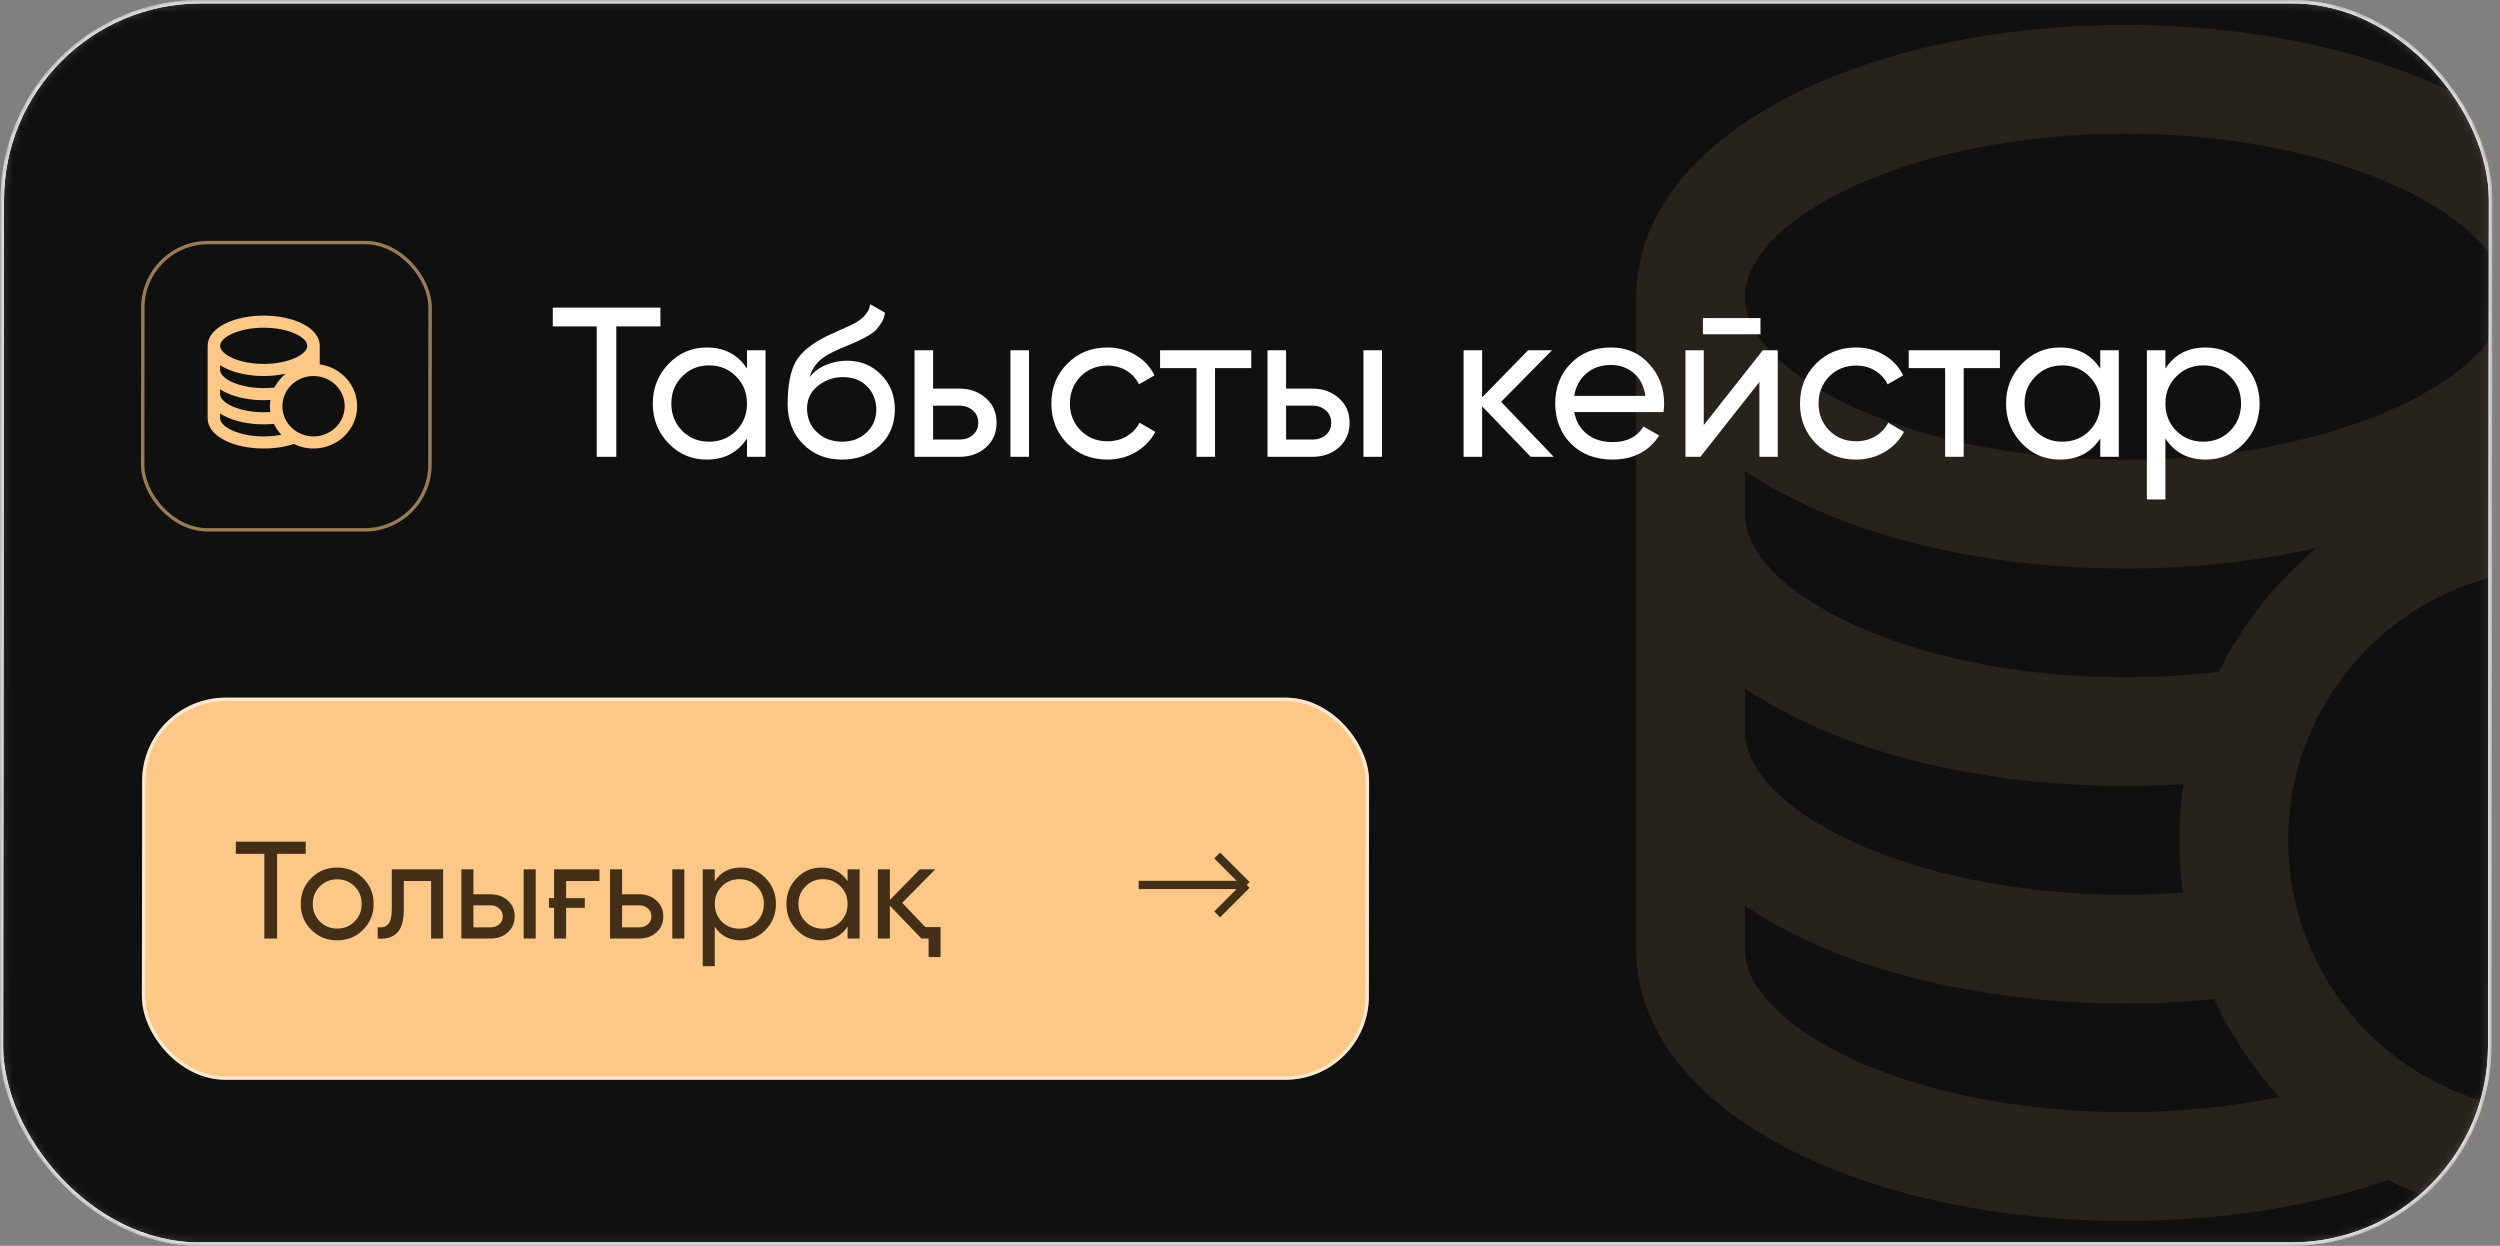 <?xml version="1.0" encoding="UTF-8"?> <svg xmlns="http://www.w3.org/2000/svg" width="301" height="150" viewBox="0 0 301 150" fill="none"><rect x="0" y="0" width="301" height="150" fill="#808080" stroke="none"/><mask id="mask0_851_253" style="mask-type:alpha" maskUnits="userSpaceOnUse" x="0" y="0" width="301" height="150"><rect data-figma-bg-blur-radius="18.3093" x="0.206" y="0.206" width="299.588" height="149.588" rx="23.844" transform="matrix(1 0 -0.001 1 0.094 3.6837e-08)" fill="#101010" stroke="white" stroke-width="0.412"></rect></mask><g mask="url(#mask0_851_253)"><rect data-figma-bg-blur-radius="18.3093" x="0.206" y="0.206" width="299.588" height="149.588" rx="23.844" transform="matrix(1 0 -0.001 1 0.094 3.6837e-08)" fill="#101010" stroke="white" stroke-width="0.412"></rect><rect data-figma-bg-blur-radius="18.3093" x="0.206" y="0.206" width="34.588" height="34.588" rx="7.844" transform="matrix(1 0 -0.001 1 17 29)" stroke="#FCC887" stroke-opacity="0.58" stroke-width="0.412"></rect><path d="M38.5 43.869V41.636C38.5 40.569 37.728 39.608 36.328 38.929C35.092 38.33 33.467 38 31.75 38C30.033 38 28.407 38.33 27.172 38.929C25.771 39.608 25 40.569 25 41.636V44.545V47.455V50.364C25 51.431 25.771 52.392 27.172 53.071C28.407 53.67 30.033 54 31.75 54C33.058 54 34.304 53.811 35.382 53.452C36.093 53.802 36.898 54 37.749 54C40.645 54 43 51.716 43 48.908C43 46.348 41.041 44.223 38.5 43.869ZM26.5 46.874C26.705 47.008 26.928 47.135 27.172 47.253C28.407 47.852 30.033 48.182 31.75 48.182C32.021 48.182 32.29 48.173 32.556 48.157C32.519 48.402 32.499 48.653 32.499 48.908C32.499 49.146 32.516 49.38 32.549 49.609C32.285 49.627 32.018 49.636 31.75 49.636C28.745 49.636 26.5 48.484 26.5 47.455V46.874ZM33.042 46.655C32.621 46.703 32.188 46.727 31.75 46.727C28.745 46.727 26.5 45.575 26.5 44.545V43.965C26.705 44.099 26.928 44.226 27.172 44.344C28.407 44.943 30.033 45.273 31.75 45.273C32.673 45.273 33.57 45.176 34.395 44.995C33.833 45.449 33.37 46.014 33.042 46.655ZM31.75 39.455C34.754 39.455 36.999 40.607 36.999 41.636C36.999 42.666 34.754 43.818 31.75 43.818C28.745 43.818 26.5 42.666 26.5 41.636C26.5 40.607 28.745 39.455 31.75 39.455ZM26.5 50.364V49.783C26.705 49.917 26.928 50.044 27.172 50.162C28.407 50.761 30.033 51.091 31.75 51.091C32.164 51.091 32.575 51.071 32.979 51.033C33.207 51.514 33.511 51.956 33.876 52.342C33.207 52.475 32.484 52.545 31.75 52.545C28.745 52.545 26.5 51.393 26.5 50.364ZM37.749 52.545C35.681 52.545 33.999 50.914 33.999 48.908C33.999 46.909 35.672 45.281 37.732 45.272C37.738 45.272 37.744 45.273 37.749 45.273C37.755 45.273 37.761 45.272 37.767 45.272C39.827 45.281 41.5 46.909 41.5 48.908C41.5 50.914 39.817 52.545 37.749 52.545Z" fill="#FCC887"></path><path d="M314.746 55.821V35.728C314.746 26.126 308.018 17.471 295.801 11.36C285.026 5.969 270.846 3 255.873 3C240.898 3 226.718 5.969 215.943 11.36C203.728 17.471 197 26.126 197 35.728V61.91V88.091V114.272C197 123.875 203.728 132.529 215.944 138.641C226.718 144.031 240.899 147 255.874 147C267.281 147 278.156 145.297 287.551 142.068C293.76 145.22 300.778 147 308.204 147C333.456 147 354 126.443 354 101.176C354 78.131 336.91 59.008 314.746 55.821ZM210.084 82.869C211.869 84.075 213.821 85.216 215.944 86.278C226.718 91.668 240.899 94.637 255.874 94.637C258.235 94.637 260.582 94.559 262.908 94.412C262.58 96.62 262.408 98.878 262.408 101.176C262.408 103.314 262.559 105.418 262.843 107.479C260.544 107.643 258.216 107.726 255.874 107.726C229.666 107.726 210.084 97.36 210.084 88.091V82.869ZM267.147 80.892C263.474 81.324 259.696 81.544 255.873 81.544C229.666 81.545 210.084 71.178 210.084 61.91V56.687C211.869 57.894 213.821 59.034 215.944 60.096C226.718 65.487 240.899 68.455 255.874 68.455C263.93 68.455 271.751 67.589 278.942 65.955C274.042 70.038 270.006 75.123 267.147 80.892ZM255.873 16.093C282.08 16.093 301.661 26.459 301.661 35.728C301.661 44.996 282.08 55.363 255.873 55.363C229.666 55.363 210.084 44.996 210.084 35.728C210.084 26.459 229.666 16.093 255.873 16.093ZM210.084 114.273V109.051C211.869 110.258 213.821 111.398 215.944 112.459C226.718 117.85 240.899 120.819 255.874 120.819C259.485 120.819 263.071 120.641 266.591 120.298C268.587 124.629 271.238 128.599 274.417 132.077C268.587 133.271 262.275 133.908 255.873 133.908C229.666 133.908 210.084 123.541 210.084 114.273ZM308.204 133.908C290.167 133.908 275.493 119.224 275.493 101.176C275.493 83.179 290.085 68.531 308.052 68.448C308.103 68.45 308.152 68.456 308.204 68.456C308.255 68.456 308.304 68.45 308.356 68.448C326.323 68.531 340.915 83.179 340.915 101.176C340.915 119.224 326.241 133.908 308.204 133.908Z" fill="#FCC887" fill-opacity="0.1"></path><rect data-figma-bg-blur-radius="18.3093" x="0.206" y="0.206" width="299.588" height="149.588" rx="23.844" transform="matrix(1 0 -0.001 1 0.094 3.6837e-08)" stroke="white" stroke-width="0.412"></rect><path d="M79.514 37.038V39.296H74.202V55H71.842V39.296H66.556V37.038H79.514ZM89.938 42.17H92.17V55H89.938V52.793C88.826 54.487 87.209 55.334 85.088 55.334C83.275 55.334 81.743 54.684 80.495 53.383C79.229 52.066 78.596 50.467 78.596 48.585C78.596 46.72 79.229 45.13 80.495 43.812C81.761 42.495 83.292 41.836 85.088 41.836C87.209 41.836 88.826 42.683 89.938 44.377V42.17ZM85.37 53.178C86.67 53.178 87.757 52.742 88.629 51.87C89.501 50.98 89.938 49.885 89.938 48.585C89.938 47.285 89.501 46.199 88.629 45.326C87.757 44.437 86.67 43.992 85.37 43.992C84.087 43.992 83.009 44.437 82.137 45.326C81.264 46.199 80.828 47.285 80.828 48.585C80.828 49.885 81.264 50.98 82.137 51.87C83.009 52.742 84.087 53.178 85.37 53.178ZM101.377 55.334C99.478 55.334 97.913 54.709 96.681 53.46C95.45 52.212 94.834 50.604 94.834 48.636C94.834 46.43 95.15 44.745 95.783 43.581C96.433 42.401 97.751 41.332 99.735 40.374C99.923 40.288 100.137 40.194 100.376 40.092C100.616 39.972 100.89 39.843 101.198 39.707L102.583 39.091C102.823 38.971 103.062 38.834 103.302 38.68C103.558 38.509 103.789 38.321 103.994 38.116C104.2 37.91 104.371 37.688 104.508 37.449C104.645 37.192 104.73 36.918 104.764 36.627L106.56 37.654C106.509 37.928 106.441 38.184 106.355 38.424C106.27 38.646 106.141 38.868 105.97 39.091C105.816 39.296 105.68 39.476 105.56 39.63C105.44 39.784 105.235 39.955 104.944 40.143C104.807 40.228 104.696 40.305 104.61 40.374C104.525 40.425 104.431 40.476 104.328 40.528C104.243 40.579 104.14 40.639 104.02 40.707C103.918 40.759 103.772 40.827 103.584 40.913C103.396 40.998 103.242 41.075 103.122 41.144C103.002 41.195 102.908 41.238 102.84 41.272L101.993 41.631L101.172 41.965C100.59 42.221 100.086 42.469 99.658 42.709C99.247 42.948 98.897 43.205 98.606 43.479C98.332 43.752 98.101 44.052 97.913 44.377C97.725 44.685 97.571 45.035 97.451 45.429C97.999 44.745 98.683 44.24 99.504 43.915C100.325 43.59 101.146 43.427 101.967 43.427C103.592 43.427 104.952 43.975 106.047 45.07C107.176 46.181 107.741 47.593 107.741 49.303C107.741 51.048 107.142 52.494 105.945 53.64C104.73 54.769 103.208 55.334 101.377 55.334ZM105.508 49.303C105.508 48.739 105.406 48.217 105.201 47.738C105.012 47.259 104.739 46.849 104.379 46.507C104.037 46.147 103.618 45.874 103.122 45.685C102.626 45.497 102.07 45.403 101.454 45.403C100.376 45.403 99.384 45.754 98.478 46.455C97.605 47.157 97.169 48.063 97.169 49.175C97.169 50.338 97.571 51.296 98.375 52.049C99.179 52.802 100.18 53.178 101.377 53.178C102.592 53.178 103.575 52.81 104.328 52.075C105.115 51.339 105.508 50.415 105.508 49.303ZM115.526 46.789C116.792 46.789 117.852 47.174 118.707 47.944C119.563 48.696 119.99 49.68 119.99 50.894C119.99 52.109 119.563 53.101 118.707 53.871C117.852 54.624 116.792 55 115.526 55H110.111V42.17H112.344V46.789H115.526ZM121.658 42.17H123.891V55H121.658V42.17ZM115.526 52.922C116.159 52.922 116.689 52.742 117.117 52.383C117.561 52.006 117.784 51.51 117.784 50.894C117.784 50.279 117.561 49.782 117.117 49.406C116.689 49.03 116.159 48.842 115.526 48.842H112.344V52.922H115.526ZM133.332 55.334C131.399 55.334 129.791 54.692 128.508 53.409C127.225 52.109 126.583 50.501 126.583 48.585C126.583 46.669 127.225 45.07 128.508 43.787C129.791 42.486 131.399 41.836 133.332 41.836C134.598 41.836 135.735 42.144 136.744 42.76C137.754 43.359 138.506 44.172 139.003 45.198L137.129 46.276C136.804 45.591 136.308 45.044 135.641 44.633C134.974 44.223 134.204 44.017 133.332 44.017C132.049 44.017 130.971 44.454 130.099 45.326C129.243 46.216 128.816 47.302 128.816 48.585C128.816 49.851 129.243 50.929 130.099 51.818C130.971 52.691 132.049 53.127 133.332 53.127C134.204 53.127 134.974 52.93 135.641 52.537C136.325 52.126 136.847 51.579 137.206 50.894L139.105 51.998C138.558 53.024 137.771 53.837 136.744 54.435C135.718 55.034 134.58 55.334 133.332 55.334ZM150.654 42.17V44.325H146.292V55H144.06V44.325H139.672V42.17H150.654ZM158.025 46.789C159.291 46.789 160.352 47.174 161.207 47.944C162.062 48.696 162.49 49.68 162.49 50.894C162.49 52.109 162.062 53.101 161.207 53.871C160.352 54.624 159.291 55 158.025 55H152.611V42.17H154.843V46.789H158.025ZM164.158 42.17H166.39V55H164.158V42.17ZM158.025 52.922C158.658 52.922 159.188 52.742 159.616 52.383C160.061 52.006 160.283 51.51 160.283 50.894C160.283 50.279 160.061 49.782 159.616 49.406C159.188 49.03 158.658 48.842 158.025 48.842H154.843V52.922H158.025ZM187.07 55H184.299L178.448 48.919V55H176.216V42.17H178.448V47.841L183.991 42.17H186.865L180.732 48.38L187.07 55ZM189.534 49.611C189.756 50.758 190.278 51.647 191.099 52.28C191.92 52.913 192.946 53.23 194.178 53.23C195.872 53.23 197.103 52.605 197.873 51.356L199.772 52.434C198.506 54.367 196.624 55.334 194.127 55.334C192.108 55.334 190.449 54.701 189.149 53.435C187.883 52.135 187.25 50.518 187.25 48.585C187.25 46.635 187.874 45.027 189.123 43.761C190.372 42.478 191.989 41.836 193.973 41.836C195.855 41.836 197.386 42.504 198.566 43.838C199.763 45.138 200.362 46.729 200.362 48.611C200.362 48.953 200.337 49.286 200.285 49.611H189.534ZM193.973 43.941C192.775 43.941 191.783 44.283 190.996 44.967C190.209 45.634 189.722 46.532 189.534 47.661H198.104C197.916 46.43 197.437 45.506 196.667 44.89C195.897 44.257 194.999 43.941 193.973 43.941ZM205.033 40.245V38.295H211.961V40.245H205.033ZM212.243 42.17H214.039V55H211.832V45.993L204.725 55H202.928V42.17H205.135V51.177L212.243 42.17ZM223.467 55.334C221.534 55.334 219.926 54.692 218.643 53.409C217.36 52.109 216.719 50.501 216.719 48.585C216.719 46.669 217.36 45.07 218.643 43.787C219.926 42.486 221.534 41.836 223.467 41.836C224.733 41.836 225.871 42.144 226.88 42.76C227.89 43.359 228.642 44.172 229.138 45.198L227.265 46.276C226.94 45.591 226.444 45.044 225.777 44.633C225.11 44.223 224.34 44.017 223.467 44.017C222.184 44.017 221.107 44.454 220.234 45.326C219.379 46.216 218.951 47.302 218.951 48.585C218.951 49.851 219.379 50.929 220.234 51.818C221.107 52.691 222.184 53.127 223.467 53.127C224.34 53.127 225.11 52.93 225.777 52.537C226.461 52.126 226.983 51.579 227.342 50.894L229.241 51.998C228.694 53.024 227.907 53.837 226.88 54.435C225.854 55.034 224.716 55.334 223.467 55.334ZM240.79 42.17V44.325H236.428V55H234.196V44.325H229.808V42.17H240.79ZM252.869 42.17H255.101V55H252.869V52.793C251.757 54.487 250.14 55.334 248.019 55.334C246.206 55.334 244.675 54.684 243.426 53.383C242.16 52.066 241.527 50.467 241.527 48.585C241.527 46.72 242.16 45.13 243.426 43.812C244.692 42.495 246.223 41.836 248.019 41.836C250.14 41.836 251.757 42.683 252.869 44.377V42.17ZM248.301 53.178C249.601 53.178 250.688 52.742 251.56 51.87C252.432 50.98 252.869 49.885 252.869 48.585C252.869 47.285 252.432 46.199 251.56 45.326C250.688 44.437 249.601 43.992 248.301 43.992C247.018 43.992 245.94 44.437 245.068 45.326C244.196 46.199 243.759 47.285 243.759 48.585C243.759 49.885 244.196 50.98 245.068 51.87C245.94 52.742 247.018 53.178 248.301 53.178ZM265.565 41.836C267.362 41.836 268.893 42.495 270.159 43.812C271.425 45.13 272.057 46.72 272.057 48.585C272.057 50.467 271.425 52.066 270.159 53.383C268.91 54.684 267.379 55.334 265.565 55.334C263.427 55.334 261.811 54.487 260.716 52.793V60.132H258.483V42.17H260.716V44.377C261.811 42.683 263.427 41.836 265.565 41.836ZM265.283 53.178C266.566 53.178 267.644 52.742 268.516 51.87C269.389 50.98 269.825 49.885 269.825 48.585C269.825 47.285 269.389 46.199 268.516 45.326C267.644 44.437 266.566 43.992 265.283 43.992C263.983 43.992 262.897 44.437 262.024 45.326C261.152 46.199 260.716 47.285 260.716 48.585C260.716 49.885 261.152 50.98 262.024 51.87C262.897 52.742 263.983 53.178 265.283 53.178Z" fill="white"></path><g data-figma-bg-blur-radius="18.3093"><rect width="147.723" height="46" rx="10.05" transform="matrix(1 0 -0.001 1 17.123 84)" fill="#FCC887"></rect><rect x="0.206" y="0.206" width="147.311" height="45.588" rx="9.844" transform="matrix(1 0 -0.001 1 17.123 84)" stroke="white" stroke-opacity="0.58" stroke-width="0.412"></rect></g><path d="M150.094 106.545L137.094 106.545M150.094 106.545L146.548 110.091M150.094 106.545L146.548 103" stroke="#432F17"></path><path d="M36.807 101.338V102.804H33.358V113H31.826V102.804H28.394V101.338H36.807ZM43.708 111.95C42.864 112.795 41.825 113.217 40.593 113.217C39.36 113.217 38.321 112.795 37.477 111.95C36.633 111.106 36.211 110.068 36.211 108.835C36.211 107.602 36.633 106.564 37.477 105.72C38.321 104.875 39.36 104.453 40.593 104.453C41.825 104.453 42.864 104.875 43.708 105.72C44.563 106.575 44.991 107.613 44.991 108.835C44.991 110.057 44.563 111.095 43.708 111.95ZM40.593 111.8C41.425 111.8 42.125 111.517 42.692 110.951C43.258 110.384 43.541 109.679 43.541 108.835C43.541 107.991 43.258 107.286 42.692 106.719C42.125 106.153 41.425 105.87 40.593 105.87C39.771 105.87 39.077 106.153 38.51 106.719C37.944 107.286 37.66 107.991 37.66 108.835C37.66 109.679 37.944 110.384 38.51 110.951C39.077 111.517 39.771 111.8 40.593 111.8ZM53.354 104.67V113H51.904V106.069H48.622V109.468C48.622 110.834 48.345 111.789 47.789 112.334C47.245 112.867 46.473 113.089 45.474 113V111.634C46.04 111.712 46.462 111.589 46.74 111.267C47.029 110.934 47.173 110.323 47.173 109.435V104.67H53.354ZM59.065 107.669C59.887 107.669 60.576 107.919 61.131 108.418C61.687 108.907 61.964 109.546 61.964 110.334C61.964 111.123 61.687 111.767 61.131 112.267C60.576 112.756 59.887 113 59.065 113H55.55V104.67H56.999V107.669H59.065ZM63.047 104.67H64.496V113H63.047V104.67ZM59.065 111.651C59.476 111.651 59.821 111.534 60.098 111.301C60.387 111.056 60.531 110.734 60.531 110.334C60.531 109.935 60.387 109.612 60.098 109.368C59.821 109.124 59.476 109.002 59.065 109.002H56.999V111.651H59.065ZM66.711 104.67H72.175V106.069H68.16V108.135H70.409V109.301H68.16V113H66.711V109.301H66.095V108.135H66.711V104.67ZM76.962 107.669C77.784 107.669 78.472 107.919 79.028 108.418C79.583 108.907 79.861 109.546 79.861 110.334C79.861 111.123 79.583 111.767 79.028 112.267C78.472 112.756 77.784 113 76.962 113H73.447V104.67H74.896V107.669H76.962ZM80.944 104.67H82.393V113H80.944V104.67ZM76.962 111.651C77.373 111.651 77.717 111.534 77.995 111.301C78.284 111.056 78.428 110.734 78.428 110.334C78.428 109.935 78.284 109.612 77.995 109.368C77.717 109.124 77.373 109.002 76.962 109.002H74.896V111.651H76.962ZM89.206 104.453C90.372 104.453 91.366 104.881 92.188 105.736C93.01 106.591 93.421 107.624 93.421 108.835C93.421 110.057 93.01 111.095 92.188 111.95C91.377 112.795 90.383 113.217 89.206 113.217C87.817 113.217 86.768 112.667 86.057 111.567V116.332H84.608V104.67H86.057V106.103C86.768 105.003 87.817 104.453 89.206 104.453ZM89.022 111.817C89.855 111.817 90.555 111.534 91.121 110.967C91.688 110.39 91.971 109.679 91.971 108.835C91.971 107.991 91.688 107.286 91.121 106.719C90.555 106.142 89.855 105.853 89.022 105.853C88.178 105.853 87.473 106.142 86.906 106.719C86.34 107.286 86.057 107.991 86.057 108.835C86.057 109.679 86.34 110.39 86.906 110.967C87.473 111.534 88.178 111.817 89.022 111.817ZM102.047 104.67H103.497V113H102.047V111.567C101.325 112.667 100.276 113.217 98.899 113.217C97.721 113.217 96.727 112.795 95.916 111.95C95.095 111.095 94.684 110.057 94.684 108.835C94.684 107.624 95.095 106.591 95.916 105.736C96.738 104.881 97.732 104.453 98.899 104.453C100.276 104.453 101.325 105.003 102.047 106.103V104.67ZM99.082 111.817C99.926 111.817 100.631 111.534 101.198 110.967C101.764 110.39 102.047 109.679 102.047 108.835C102.047 107.991 101.764 107.286 101.198 106.719C100.631 106.142 99.926 105.853 99.082 105.853C98.249 105.853 97.549 106.142 96.983 106.719C96.416 107.286 96.133 107.991 96.133 108.835C96.133 109.679 96.416 110.39 96.983 110.967C97.549 111.534 98.249 111.817 99.082 111.817ZM111.407 111.617H113.24V115.232H111.807V113H110.941L107.142 109.052V113H105.693V104.67H107.142V108.352L110.741 104.67H112.607L108.625 108.702L111.407 111.617Z" fill="#432F17"></path></g><defs><clipPath id="bgblur_0_851_253_clip_path" transform="translate(0 0)"><rect x="0.206" y="0.206" width="299.588" height="149.588" rx="23.844" transform="matrix(1 0 -0.001 1 0.094 3.6837e-08)"></rect></clipPath><clipPath id="bgblur_1_851_253_clip_path" transform="translate(18.28 18.309)"><rect x="0.206" y="0.206" width="299.588" height="149.588" rx="23.844" transform="matrix(1 0 -0.001 1 0.094 3.6837e-08)"></rect></clipPath><clipPath id="bgblur_2_851_253_clip_path" transform="translate(18.28 18.309)"><rect x="0.206" y="0.206" width="299.588" height="149.588" rx="23.844" transform="matrix(1 0 -0.001 1 0.094 3.6837e-08)"></rect></clipPath><clipPath id="bgblur_3_851_253_clip_path" transform="translate(1.203 -65.691)"><rect width="147.723" height="46" rx="10.05" transform="matrix(1 0 -0.001 1 17.123 84)"></rect></clipPath></defs></svg> 